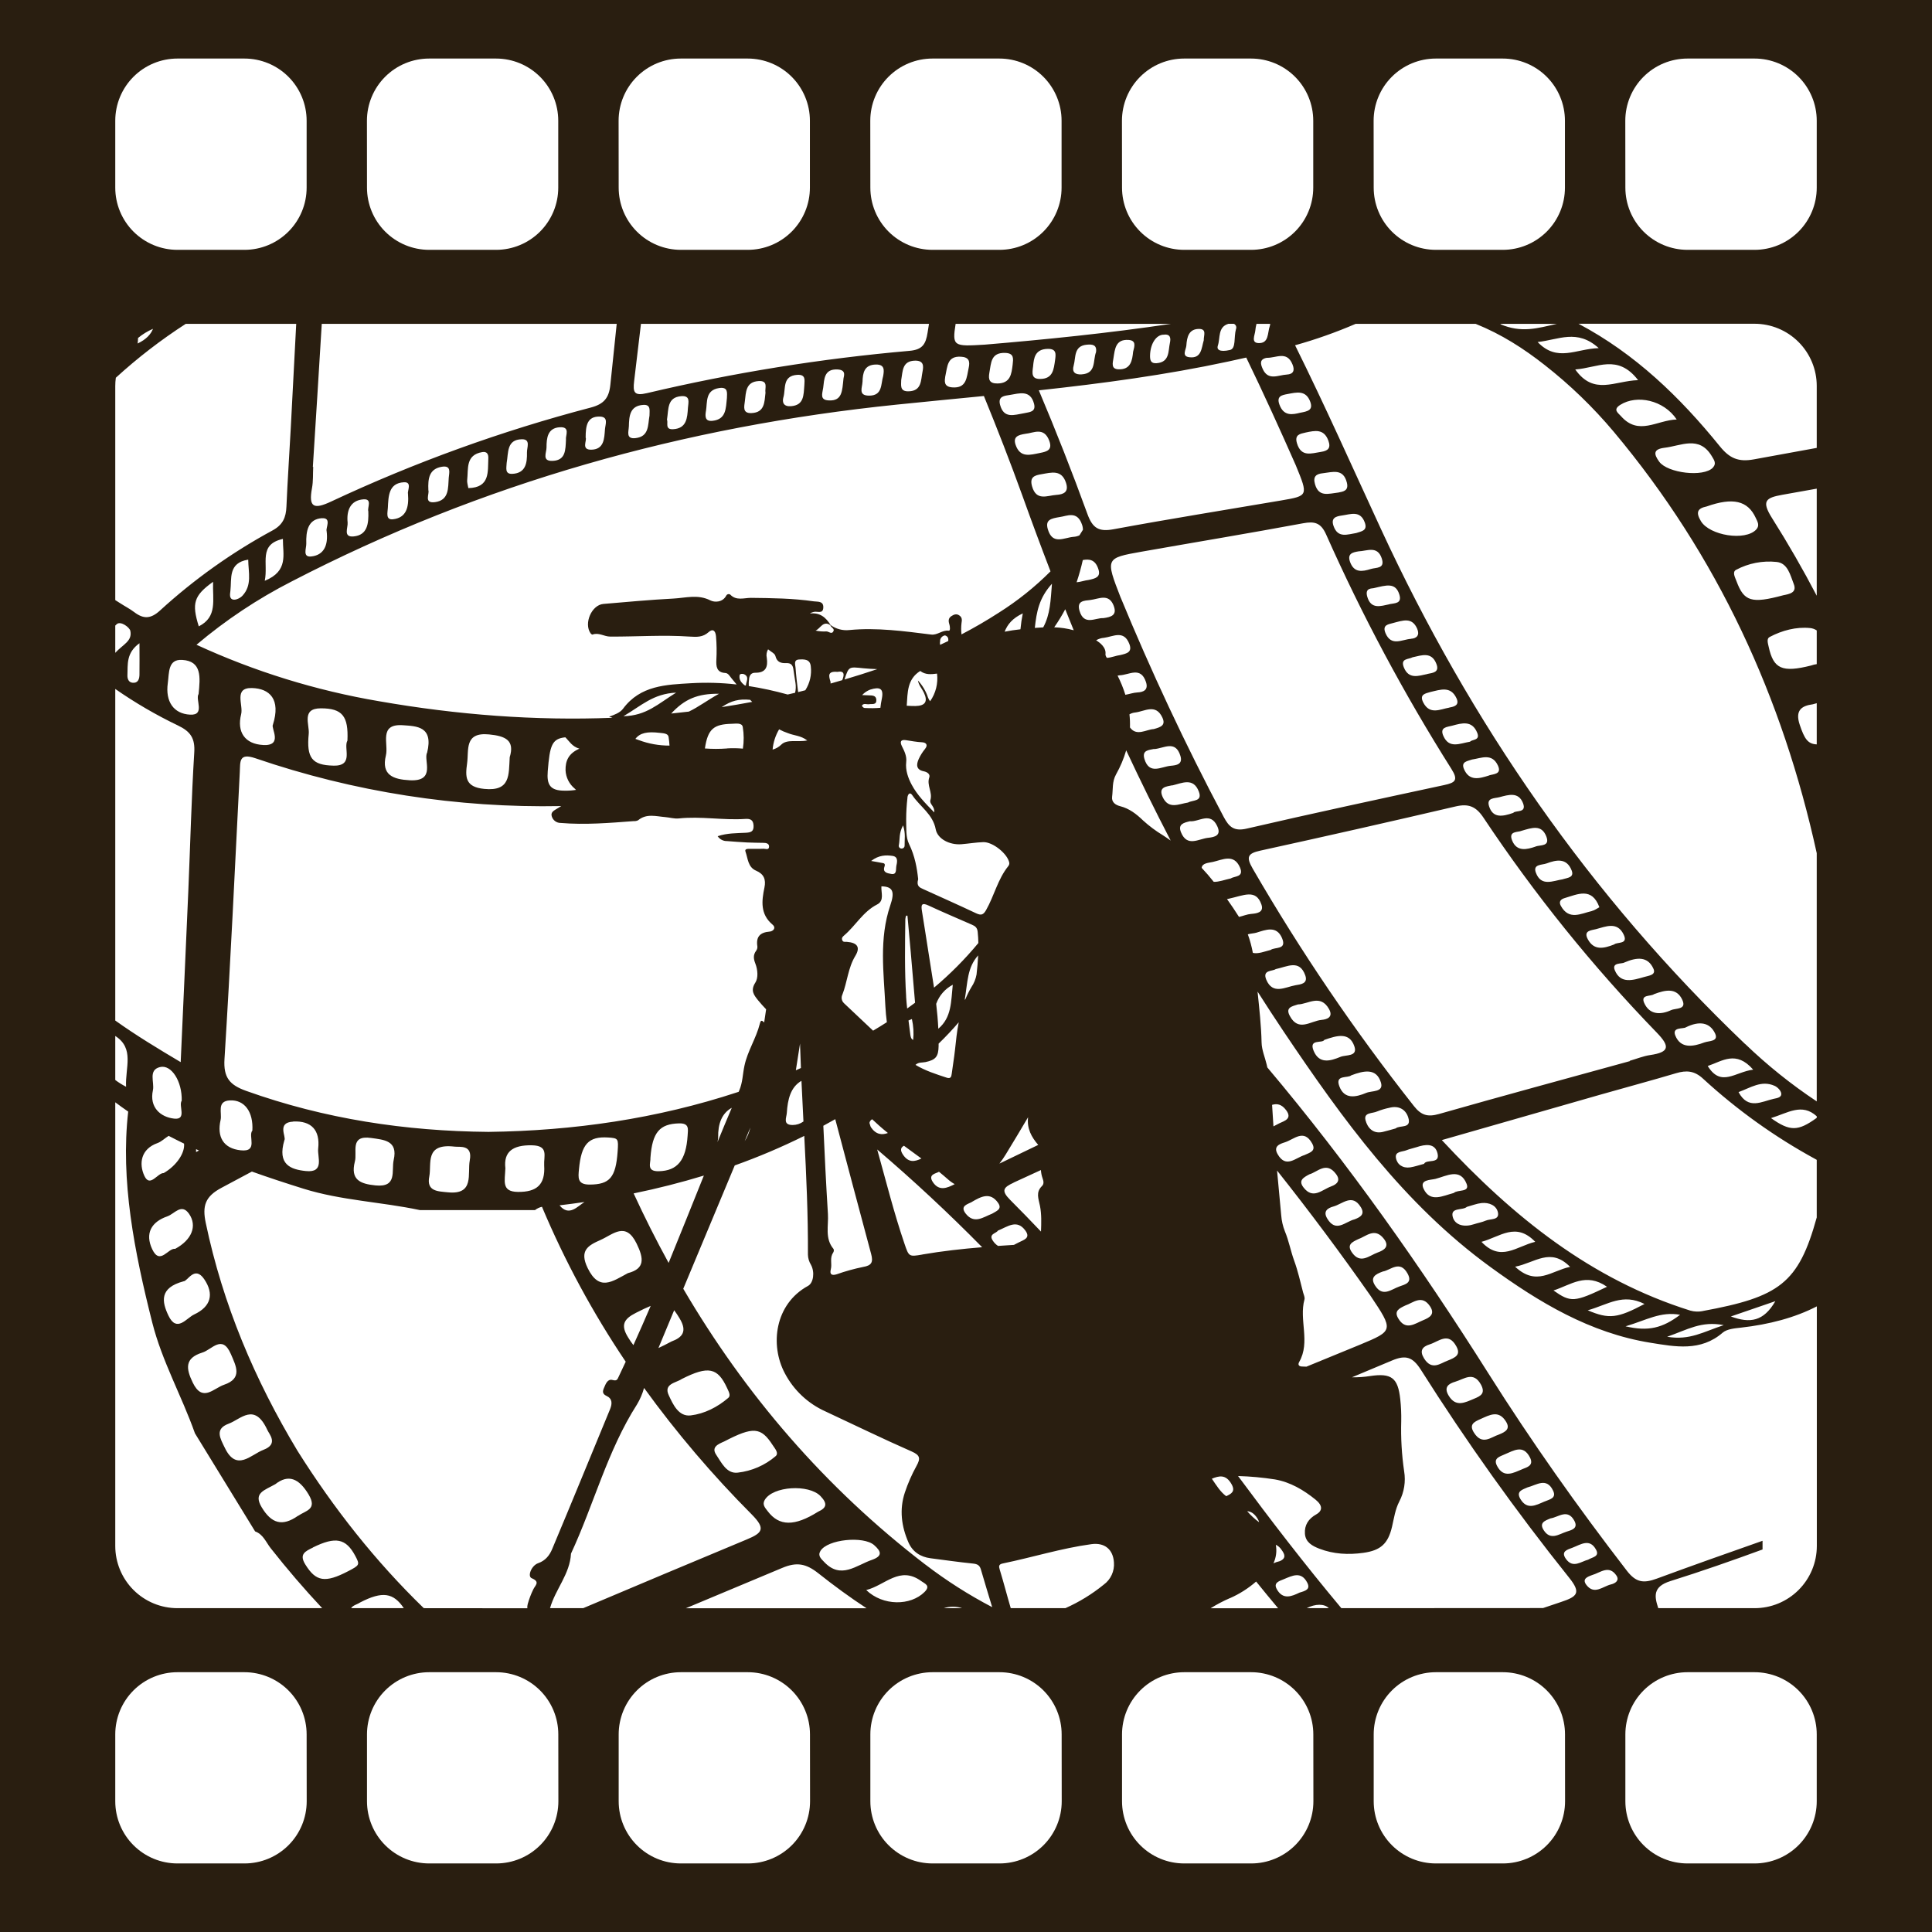 <svg width="1056" height="1056" viewBox="0 0 1056 1056" fill="none" xmlns="http://www.w3.org/2000/svg">
<path d="M0 0V1056H1056V0H0ZM888.36 66C888.36 56.983 891.942 48.335 898.318 41.958C904.695 35.582 913.343 32 922.36 32H959C968.017 32 976.665 35.582 983.042 41.958C989.418 48.335 993 56.983 993 66V102.56C993 111.577 989.418 120.225 983.042 126.602C976.665 132.978 968.017 136.56 959 136.56H922.4C913.383 136.56 904.735 132.978 898.358 126.602C891.982 120.225 888.4 111.577 888.4 102.56L888.36 66ZM930.68 716.62C928.427 717.062 926.101 716.969 923.89 716.35C869.68 699.35 827.27 665.35 788.08 623.15C818.23 614.51 846.44 606.4 874.67 598.34C888.48 594.4 902.35 590.69 916.11 586.6C921.73 584.93 926.11 585.18 930.87 589.6C949.46 606.687 970.07 621.436 992.24 633.52L993 633.96V665.43C983 701.53 972.61 708.87 930.68 716.59V716.62ZM970.38 711.2C963.95 722.3 956.54 723.42 946.05 719.56L970.38 711.2ZM733.16 879C713.16 855.11 694.38 830.65 676.7 806.77C683.455 806.971 690.192 807.592 696.87 808.63C705.28 810.1 712.47 814.37 719 819.63C723 822.86 723 825.74 719.43 827.74C715.22 830.09 712.92 833.58 713.25 838.3C713.58 843.02 717.31 845 721.1 846.48C728.89 849.48 737 849.9 745.21 848.75C754.65 847.44 758.69 843.75 760.85 834.53C761.95 829.83 762.59 825 764.85 820.66C767.498 815.596 768.422 809.806 767.48 804.17C766.156 795.1 765.624 785.932 765.89 776.77C765.97 772.763 765.792 768.755 765.36 764.77C764.1 753.13 760.61 750.37 748.88 752.12C745.611 752.644 742.3 752.868 738.99 752.79C746.29 749.77 753.57 746.72 760.83 743.64C768.42 740.42 772.16 741.73 776.59 748.64C801.474 787.975 828.515 825.903 857.59 862.25C864.37 870.67 862.15 872.65 853.21 875.63C849.93 876.717 846.657 877.82 843.39 878.94L733.16 879ZM993 611C982.8 618.38 978.41 618.53 968 611.13C977.3 608.28 984.89 602.77 993 610.13V611ZM969.61 600.56C962.91 602.04 955.55 606.82 950.26 596.92C956.82 594.57 962.72 590.29 969.93 593.48C971.48 594.16 973.27 595.91 973.56 597.48C974 599.87 971.34 600.19 969.61 600.57V600.56ZM933.42 582.66C941.42 579.99 948.89 573.91 958.26 584.66C948.46 585.84 940.71 594.49 933.42 582.67V582.66ZM931.62 569.76C925.55 572.06 918.68 573.39 915.7 566.02C913.76 561.19 920.16 562.5 921.46 561.52C928.76 557.89 934.57 558.74 937.46 564.91C939.51 569.37 934.05 568.85 931.62 569.77V569.76ZM913.43 552.11C907.5 554.84 901.5 554.67 898.65 548.11C896.65 543.42 902.36 544.73 904 543.42C910.25 541.04 916.41 539.67 919.55 546.55C922 552 916 550.94 913.43 552.12V552.11ZM890.85 580C856.08 589.58 821.25 599 786.57 608.88C780.39 610.64 776.84 609.65 772.82 604.55C740.381 563.45 710.932 520.075 684.7 474.76C681.04 468.42 681.91 466.47 688.89 464.94C724.503 457.14 760.057 449.093 795.55 440.8C802.55 439.15 806.66 440.66 810.8 446.86C838.74 488.831 870.448 528.167 905.53 564.38C912.82 571.89 912.62 575.1 901.99 576.67C898.19 577.23 894.53 578.74 890.8 579.81L890.85 580ZM677.22 501.17C675.113 497.837 672.927 494.583 670.66 491.41C671.03 491.34 671.34 491.3 671.49 491.26C679.81 489.47 686.49 485.68 689.49 494.43C691.03 498.93 686.54 499.3 683.75 499.54C681.7 499.71 679.43 500.65 677.22 501.17ZM697.88 868.62C695.88 865.07 699.2 864.2 701.69 863.17C706.36 861.24 711.19 858.66 714.51 865.03C716.44 868.74 713.51 869.55 710.28 870.5C706.13 872.5 701.22 874.67 697.88 868.62ZM699.46 853.32C698.285 853.578 697.141 853.964 696.05 854.47C697.528 851.315 697.979 847.775 697.34 844.35C698.557 844.92 699.594 845.813 700.34 846.93C702.08 849.24 703.37 851.68 699.46 853.32ZM545.52 681C544.395 680.277 543.437 679.322 542.71 678.2C540.09 674.39 544.59 674.2 545.41 672.66C550.88 670.4 555.82 666.3 560.41 672.55C563.56 676.81 559.41 677.72 556.92 679.04C556.02 679.51 555.11 679.99 554.2 680.43C551.313 680.623 548.42 680.813 545.52 681ZM476 616C475.93 615.89 475.88 615.79 475.82 615.69C475.62 615.05 475.43 614.4 475.23 613.76C475.307 613.335 475.48 612.934 475.737 612.587C475.993 612.24 476.326 611.957 476.71 611.76C477.903 612.873 479.103 613.973 480.31 615.06C481.93 616.51 483.59 617.9 485.31 619.28C482 620.5 478.77 620.17 476 616.08V616ZM455.43 684.57C455.614 684.293 455.726 683.973 455.756 683.642C455.786 683.31 455.732 682.976 455.6 682.67C450.72 676.92 452.94 669.9 452.53 663.53C451.53 647.48 450.74 631.4 450.02 615.33C452.2 614.15 454.37 612.947 456.53 611.72C463.04 636.26 469.53 660.81 476.13 685.32C477.36 689.88 476.49 691.7 471.74 692.5C466.85 693.499 462.035 694.835 457.33 696.5C454.55 697.37 453.4 696.5 454.11 693.8C454.9 690.82 453.35 687.5 455.43 684.65V684.57ZM371.43 720.57C375.95 727.96 372.7 731.13 367.02 733.23C364.25 734.71 361.91 735.9 359.89 736.81C362.75 729.923 365.617 723.037 368.49 716.15C369.561 717.587 370.556 719.079 371.47 720.62L371.43 720.57ZM515.84 879C519.115 877.955 522.635 877.955 525.91 879H515.84ZM505.31 870.18C497.71 877.73 482.68 877.92 473.47 869.1C483.94 866.42 491.79 855.65 503.59 864.24C505.52 865.63 508.84 866.67 505.31 870.18ZM476.74 852.54C468.08 855.44 459.64 863.54 450.41 853.68C448.83 851.99 446.85 850.4 448.41 847.76C452.23 841.35 471.95 839.42 477.76 844.51C481.86 848.09 482.3 850.52 476.74 852.54ZM447.16 826.28C434.27 834.37 425.88 834.28 419.62 826.01C418.22 824.16 416.5 822.44 417.96 819.9C422.37 812.23 442.18 811.14 448.47 817.74C452.29 821.75 452 824.09 447.16 826.28ZM423.94 795.92C418.099 800.922 410.892 804.057 403.25 804.92C397.14 805.65 394.37 799.45 391.48 795.18C388.59 790.91 392.62 789.3 395.84 787.88C411.68 779.63 415.93 779.96 422.33 789.88C423.58 791.79 425.85 794.27 423.94 795.92ZM398.08 764.05C392.16 769.11 385.08 772.74 377.54 773.64C370.87 774.44 367.8 767.5 365.54 762.64C362.54 756.29 369.62 755.85 372.61 753.75C387.2 746.38 392.27 747.49 397.45 758.75C398.24 760.52 399.59 762.77 398.08 764.05ZM343.31 731C339.13 724.27 340.91 720.95 347.58 717.58C350.8 715.95 353.43 714.68 355.65 713.79C352.577 720.97 349.43 728.117 346.21 735.23C345.159 733.88 344.19 732.467 343.31 731ZM134.56 596.26C125.56 593.05 122.06 589.02 122.7 578.86C125.98 526.58 128.41 474.25 131.07 421.93C131.36 416.34 130.49 411.34 139.6 414.45C193.369 432.86 249.948 441.707 306.77 440.59C305.95 441.08 305.14 441.59 304.33 442.08C302.87 443 300.81 443.93 301.61 446.26C301.924 447.298 302.567 448.205 303.442 448.845C304.317 449.485 305.376 449.824 306.46 449.81C319.81 450.93 333.09 449.81 346.37 448.81C347.204 448.874 348.04 448.712 348.79 448.34C353.38 444.52 358.57 446.21 363.61 446.61C366.09 446.82 368.61 447.61 371.04 447.34C383.18 446.06 395.26 448.43 407.38 447.61C410.09 447.43 411.75 448.09 411.89 451.34C412.03 454.59 410.3 455.02 407.61 455.17C402.61 455.43 397.49 455.31 392.27 457.05C392.822 457.891 393.579 458.577 394.469 459.044C395.36 459.511 396.355 459.744 397.36 459.72C401.02 459.99 404.67 460.3 408.36 460.48C411.36 460.63 414.36 460.62 417.36 460.69C418.77 460.69 420.36 461.06 420.36 462.64C420.36 464.88 418.45 463.86 417.36 463.91C414.87 464.03 412.36 463.91 409.87 463.96C408.8 463.96 406.87 463.87 407.47 465.5C408.82 469.25 408.76 473.98 413.26 475.9C417.52 477.72 418.75 480.69 417.83 485.12C416.3 492.45 415.47 499.65 422.22 505.35C424.44 507.23 422.54 509.04 420.68 509.19C415.4 509.62 413.13 512.03 413.97 517.34C414.033 518.169 413.796 518.993 413.3 519.66C411.59 521.95 411.85 524.09 412.86 526.66C414.19 530.04 414.52 534.53 412.86 537.07C410.04 541.44 412.09 543.9 414.37 546.76C415.74 548.47 417.25 550.07 418.75 551.67C418.39 554.08 418.04 556.48 417.68 558.88C416.02 557.11 415.68 558.12 415.29 559.63C413.29 567.53 408.62 574.46 406.92 582.45C405.92 587.01 405.98 591.64 404.01 596.16C403.93 596.36 403.84 596.56 403.75 596.76L403.22 596.94C359 611.5 313.49 618.08 267 618.67C221.68 618.28 177.44 611.61 134.56 596.26ZM256.77 634.26C255.4 641.48 259.48 653.19 244.82 651.7C239.2 651.14 233 651.21 234.65 643C236 636 232 624.81 248.48 626.73C251.07 627.1 258.45 625.37 256.77 634.22V634.26ZM202.88 622C209.88 623 217.6 623.38 215.19 634C213.84 640 217.38 649.15 205.19 647.92C196.87 647.08 191.46 644.86 193.95 634.92C195.44 629.76 190.93 620.29 202.88 622ZM160.27 613C170.13 612.53 175.06 617.66 173.91 627.82C173.39 632.38 177.59 641.17 167.12 640.07C158.91 639.21 151.45 636.57 155.45 623.19C156.59 621.41 151.1 613.51 160.27 613.06V613ZM162.88 828.51C154.22 834.61 148.3 832.64 143.02 823.83C138.32 815.97 144.45 814.66 150.48 811.23C157.59 805.65 163.41 807.98 168.74 816.96C173.55 825.15 167.09 825.61 162.88 828.57V828.51ZM171.06 845.8C183.39 839.74 189.06 840.8 194.19 850.42C196.74 855.25 196.64 855.48 190.36 858.76C177.61 865.41 172.66 864.45 166.9 855.14C163.33 849.43 166.92 847.9 171.06 845.86V845.8ZM144 792.45C137.14 795.05 129.29 804.65 122.89 791.37C120.44 786.29 117.13 781.04 125 778.16C131.62 775.73 139.08 766.4 146.06 781.46C147.08 783.86 152.41 789.26 144 792.45ZM122.42 756.9C116.62 758.9 110.65 766.69 105.34 755.67C101.7 748.14 100.77 742.37 110.53 739.31C115.73 737.83 121.44 729.04 126.2 740.13C129 746.66 132.73 753.41 122.42 756.9ZM106.08 718.49C101.92 720.43 96.61 728.61 92.08 719.11C88.52 711.66 86.88 703.92 100.37 700.33C102.54 700.33 106.37 691.54 111.58 699.12C117.13 707.27 115.34 714.16 106.08 718.49ZM87.45 583.24C93.71 581.7 99.61 591.12 99.32 601.63C97.42 604.33 102.37 612.22 95.16 611.42C87.78 610.59 81.54 605.32 83.58 595.92C84.53 591.54 80.85 584.86 87.45 583.24ZM108.65 342.36C104.73 329.78 105.89 325.58 116.46 318.01C116.12 328 119 337.12 108.65 342.36ZM159.43 317.8C263.43 263.96 374.13 233.03 490.31 221.14C506.13 219.52 521.96 218.01 537.78 216.45C545.14 234.45 552.17 252.52 558.78 270.81C563.76 284.71 568.897 298.537 574.19 312.29C565.641 320.863 556.155 328.448 545.91 334.9C539.29 339.173 532.5 343.123 525.54 346.75C525.3 344.72 525.3 342.67 525.54 340.64C525.87 338.81 525.92 337.38 524.22 336.3C522.69 335.3 521.29 335.94 520.02 336.76C518.36 337.82 518.3 339.37 518.88 341.14C519.3 342.38 519.46 344.84 518.65 344.73C515.07 344.22 512.44 347.26 509.01 346.84C494.15 344.99 479.24 342.93 464.27 344.37C460.627 344.783 456.961 343.812 454 341.65C451.46 337.51 448.16 334.65 442.66 335.35C443.266 334.941 443.945 334.652 444.66 334.5C446.57 333.88 449.92 335.92 450.01 331.96C450.08 328.45 447.01 328.96 444.85 328.69C433.44 327.02 421.95 326.92 410.45 326.78C406.69 326.78 402.45 328.49 399.15 325C398.976 324.879 398.778 324.797 398.57 324.758C398.361 324.719 398.147 324.725 397.941 324.775C397.735 324.825 397.542 324.918 397.375 325.048C397.207 325.179 397.069 325.343 396.97 325.53C394.97 329.36 390.54 329.32 388.26 328.16C381.49 324.72 374.81 326.8 368.17 327.16C355.36 327.83 342.59 329.01 329.81 330.1C323.37 330.65 319.03 340.69 322.76 346.1C323.01 346.46 323.61 346.95 323.85 346.86C327.25 345.55 330.2 347.94 333.54 347.95C348.03 348.02 362.54 346.95 377.02 347.95C380.72 348.19 384.15 348.38 387.29 345.53C389.49 343.53 391.04 344.53 391.35 347.72C391.729 352.043 391.796 356.387 391.55 360.72C391.39 364.16 391.63 367.57 396.42 367.84C398.07 367.94 398.79 369.51 399.75 370.65C400.71 371.79 401.67 372.96 402.62 374.12C394.371 373.182 386.058 372.951 377.77 373.43C364.2 374.24 350.02 374.55 340.5 387.43C338.93 389.54 335.82 390.73 332.92 391.72C333.56 391.9 334.19 392.11 334.81 392.33C292.65 394 250.08 390.78 207.19 383.28C172.714 377.427 139.161 367.051 107.4 352.42C123.357 338.921 140.815 327.305 159.43 317.8ZM125.93 323C126.71 316.18 124.59 307.67 135.67 305.89C135.76 312.89 137.89 319.82 132.53 325.6C131.38 326.84 129.14 327.97 127.6 327.75C125.16 327.36 125.73 324.73 125.93 323ZM154.63 294.59C154.54 303.06 157.87 312.07 144.71 317.45C146.74 307.75 141.08 297.62 154.63 294.56V294.59ZM176.12 283.25C181.32 282.98 178 288.61 178.51 290.16C179.57 298.24 176.87 303.45 170.11 304.16C165.22 304.68 167.49 299.69 167.41 297.09C167.21 290.56 168.19 283.63 176.12 283.22V283.25ZM190 285.59C189.35 279.09 191.46 273.47 198.63 272.93C203.72 272.54 200.63 277.53 201.32 279.51C201.55 286.2 200.84 292.46 193.32 293.2C187.36 293.78 190.29 288.4 190 285.59ZM223 269.84C223.62 277.41 222 283.08 214.7 283.84C210.7 284.22 211.86 280.15 211.99 277.6C212.32 271.3 212.34 264.1 220.69 263.6C225.45 263.27 222.57 268.33 223 269.84ZM234.14 267.9C233.86 261.59 234.52 256.3 241.47 255.13C246.88 254.21 245.47 258.48 245.28 261.08C244.87 266.63 245.57 273.42 237.77 274.46C231.44 275.29 234.89 269.9 234.13 267.9H234.14ZM255.36 262.33C256.03 256.16 254.43 248.66 263.61 247.1C266.23 246.65 267.01 248.36 266.91 250.45C266.57 257.9 267.91 266.51 255.99 266.79C255.74 265.25 255.2 263.75 255.35 262.33H255.36ZM280 259C275.74 259.19 276.87 255.59 276.94 253C277.94 247.52 276.82 240.24 285.23 240.09C290.23 240 287.96 244.64 288.03 247.29C288.15 253 287.4 258.65 280 259ZM309.36 240.12C309.08 245.98 309.21 251.53 302.2 251.9C295.97 252.23 298.73 247.45 298.72 244.61C298.72 239.45 299.27 233.96 305.9 233.53C311.85 233.14 309.08 238 309.34 240.11L309.36 240.12ZM320.11 239.12C320.11 232.7 320.91 227.54 327.78 227.69C332.78 227.79 330.86 231.89 330.66 234.69C330.29 239.74 330.18 245.54 323.38 245.79C317.37 246 321 240.74 320.09 239.11L320.11 239.12ZM343.73 233.12C343.86 227.58 344.15 221.75 351.66 221.3C355.92 221.05 354.97 224.52 355 227.18C354.07 232.24 354.92 238.62 347.37 239.47C341.93 240.09 343.65 235.82 343.71 233.13L343.73 233.12ZM364.56 229.41C365.49 223.56 364.56 217.21 372.32 216.54C377.59 216.09 376.2 220.1 376.02 222.91C375.66 228.39 375.37 234.21 367.87 234.6C363.23 234.85 365.37 230.89 364.54 229.42L364.56 229.41ZM385.87 224.66C386.68 219.66 385.44 213.25 393.06 212.1C398.21 211.32 397.34 214.95 397.32 217.51C396.72 223.31 396.92 229.21 389.47 230.01C385.12 230.49 385.43 227.28 385.85 224.67L385.87 224.66ZM418.41 214.6C417.83 219.86 417.98 225.45 410.81 225.78C405.63 226.02 406.81 222.15 407.13 219.28C407.74 214.39 407.55 208.67 414.71 208.28C420.17 208 417.93 212.22 418.39 214.61L418.41 214.6ZM428.22 217.08C429.53 212.38 427.59 205.49 435.65 204.89C440.77 204.51 439.65 208.15 439.65 210.45C439.21 216.08 439.48 221.45 432.36 222.02C428.52 222.32 427.34 220.19 428.2 217.09L428.22 217.08ZM449.92 212.14C450.54 207.24 450.38 201.57 457.79 201.94C462.94 202.2 461.08 205.88 461.04 206.86C460.33 213.7 460.37 219.24 453.04 218.86C447.86 218.69 449.54 215 449.9 212.15L449.92 212.14ZM471.44 208.73C471.57 203.83 472.33 199.34 478.79 199.25C483.59 199.19 483.29 202.25 482.73 205.52C481.39 209.99 482.46 216.29 475.01 216.25C468.88 216.23 471.34 211.81 471.42 208.74L471.44 208.73ZM492.61 207.58C493.48 202.84 493.03 197.2 500.29 197.12C505.03 197.12 504.83 200.17 504.21 203.3C503.29 207.93 503.82 213.73 496.59 213.89C491.67 214 492.58 210.53 492.59 207.59L492.61 207.58ZM516.69 205.66C517.89 200.23 517.69 194.56 525.18 194.97C529.58 195.2 530.28 197.41 529.47 201.04C528.32 206.2 528.47 212.4 520.41 211.73C515.64 211.34 516.35 208.11 516.67 205.67L516.69 205.66ZM564.69 199.99C565.12 195.82 565.61 190.81 572.69 190.69C577.63 190.6 577.11 193.69 576.69 196.83C575.96 201.78 575.61 207.05 568.58 207.13C563.7 207.2 564.11 204.11 564.71 200L564.69 199.99ZM612.5 326.54C604.19 305.13 604.18 305.05 623.97 301.54C653.38 296.35 682.85 291.48 712.21 286.02C718.57 284.84 721.96 285.73 724.81 292.08C744.522 336.409 767.415 379.255 793.31 420.28C797.24 426.46 795.38 427.8 789.41 429.09C753.41 436.84 717.33 444.58 681.41 452.91C674.41 454.53 671.74 451.91 668.89 446.58C647.76 406.83 628.8 366 612.52 326.55L612.5 326.54ZM660.31 457.93C655.08 458.52 648.84 463.16 645.5 454.88C643.72 450.48 646.99 449.69 650.39 448.88C655.29 449.37 661.58 443.47 665.33 451.58C667.71 456.66 664 457.53 660.33 457.94L660.31 457.93ZM605.04 359.58C604.562 359.06 604.273 358.394 604.22 357.69C604.8 353.76 600.85 351.1 599.42 350.15L599.13 349.97C600.452 349.187 601.938 348.721 603.47 348.61C608.39 347.98 614.26 344.16 617.27 351.94C619.03 356.48 615.93 357.19 612.39 358.03C610.09 358.3 607.5 359.43 605.06 359.59L605.04 359.58ZM608.77 331.23C610.64 336.23 607.42 337.29 602.98 337.87C598.74 337.6 592.5 342.19 590.05 333.87C588.41 328.31 592.54 328.35 595.95 327.95C600.63 327.38 606.12 324.08 608.79 331.24L608.77 331.23ZM595 317C593 317.2 590.66 318.1 588.46 318.26C589.797 314.271 590.929 310.215 591.85 306.11C595.36 305.49 598.63 305.76 600.35 311.06C601.82 315.46 598.73 316.21 595 317ZM393 379.2C386.7 382.68 381.81 386.44 376.51 388.95C373.3 389.33 370.08 389.68 366.87 390.01C374.11 382.17 381.23 379.05 393 379.2ZM340.77 391.47C350.77 385.59 357.01 379.18 369.57 378.58C359.61 384.74 353.38 391.15 340.81 391.47H340.77ZM404.21 369.15C404.38 368.15 406.01 368.15 406.78 368.55C409.78 370.04 407.78 372.55 407.68 374.71L407.12 374.63C405.24 373.23 403.84 371.56 404.25 369.15H404.21ZM409.41 371.15C409.69 368.98 410.63 367.69 412.83 367.71C418.6 367.78 419.83 364.51 419.11 359.57C418.743 357.983 418.997 356.316 419.82 354.91C421.38 356.24 423.52 357.17 423.82 358.55C424.67 362.03 426.97 362.55 429.77 362.45C432.33 362.33 433.36 363.55 433.66 365.87C433.99 368.35 434.44 370.8 434.79 373.27C435.067 375.063 435.002 376.891 434.6 378.66L430.52 379.61C423.535 377.661 416.443 376.119 409.28 374.99C409.185 373.691 409.242 372.386 409.45 371.1L409.41 371.15ZM445.68 344.71C448.44 343.64 449.85 338.97 453.85 341.71C454.15 342.97 456.22 343.54 455.58 344.94C454.58 347.02 452.98 345.06 451.65 345.13C449.661 345.246 447.666 345.088 445.72 344.66L445.68 344.71ZM453.81 372.23C453.08 369.61 452.15 366.75 457.67 367.23C461.67 366.46 461.58 368.8 460.34 371.77C458.22 372.39 456.1 373.02 453.99 373.61C454.004 373.129 453.957 372.649 453.85 372.18L453.81 372.23ZM513.81 350.29C513.853 349.556 514.145 348.859 514.638 348.314C515.13 347.768 515.794 347.407 516.52 347.29C518.27 347.84 518.44 349.08 518.31 350.37C516.83 351.083 515.34 351.78 513.84 352.46C513.695 351.725 513.712 350.968 513.89 350.24L513.81 350.29ZM557.69 343.97C554.8 344.29 551.94 344.7 549.12 345.27C550.68 341.27 553.46 337.89 559.04 335.27C558.462 338.129 558.039 341.016 557.77 343.92L557.69 343.97ZM397.39 409.1C393.362 409.405 389.318 409.405 385.29 409.1C386.88 398.26 390.29 395.85 399.99 395.61C402.29 395.56 405.59 394.92 405.99 397.41C406.635 401.309 406.655 405.285 406.05 409.19C403.198 408.928 400.329 408.881 397.47 409.05L397.39 409.1ZM425.81 398.62C427.385 399.468 429.031 400.178 430.73 400.74C433.96 402.09 437.73 401.99 441.25 404.74C435.98 405.74 430.25 403.88 427.08 406.96C425.75 408.281 424.099 409.232 422.29 409.72C422.637 405.78 423.867 401.969 425.89 398.57L425.81 398.62ZM473.2 387C472.747 387.071 472.283 386.972 471.898 386.723C471.513 386.474 471.232 386.092 471.11 385.65C472.11 384.17 473.7 385.12 475 384.91C476.67 384.64 479.11 385.46 479 382.55C478.88 380.02 476.68 380.13 474.86 380.06L471.23 379.92C472.452 378.583 473.974 377.555 475.67 376.92C480.87 375.31 483.16 376.21 481.98 381.99C481.634 383.605 481.377 385.237 481.21 386.88C478.546 387.101 475.87 387.141 473.2 387ZM507.26 381.32C506.111 377.831 504.221 374.631 501.72 371.94C502.14 374.49 503.93 376.37 504.99 378.61C507.24 383.38 505.83 385.78 500.4 385.9C498.82 385.9 497.21 385.85 495.6 385.74C496.11 378.45 495.82 371.21 502.99 366.74C505.79 368.91 508.94 368.59 512.17 368.18C512.822 373.506 511.479 378.885 508.4 383.28C507.901 382.696 507.514 382.025 507.26 381.3V381.32ZM461.58 371.43C463.95 364.17 463.95 364.43 471.92 365.26C474.44 365.51 476.97 365.65 479.51 365.74C473.543 367.747 467.567 369.637 461.58 371.41V371.43ZM440.18 377.28L436.24 378.28C435.65 373.4 435.1 369.15 434.83 364.9C434.73 363.39 433.61 360.64 436.77 360.47C439.6 360.33 442.77 360.23 443.16 364.21C443.719 368.774 442.665 373.391 440.18 377.26V377.28ZM410 382.51C410.37 382.89 410.75 383.27 411.14 383.64C405.58 384.693 400.013 385.647 394.44 386.5C399.79 382.93 403.93 381.93 410 382.51ZM360.55 400.56C362.5 400.79 365.12 400.81 365.43 402.77C365.68 404.347 365.85 405.936 365.94 407.53C360.215 407.552 354.533 406.536 349.17 404.53C348.55 404.29 347.92 404.08 347.29 403.86C349.84 400.51 353.92 399.78 360.51 400.56H360.55ZM309 403C311.19 405.14 312.69 408.09 316.69 409.21C310.62 411.87 309.02 415.99 309.12 421.03C309.21 422.953 309.702 424.836 310.563 426.559C311.424 428.281 312.636 429.804 314.12 431.03C314.4 431.28 314.63 431.51 314.85 431.74C312.783 432.067 310.692 432.211 308.6 432.17C300.68 432.17 298.78 428.96 299.39 421.52C300.52 407.34 301.66 403.76 309 403ZM437.29 570.39L437.35 572.46C437.47 576.22 437.61 579.987 437.77 583.76L435 585C435.73 580.13 436.51 575.26 437.29 570.39ZM461.29 548.31C460.674 547.732 460.257 546.973 460.099 546.143C459.941 545.313 460.05 544.454 460.41 543.69C463.13 536.75 463.48 529.09 467.5 522.49C470.39 517.73 468.62 515.24 462.88 514.8C461.88 514.72 460.83 515.11 460.36 513.88C459.89 512.65 460.6 511.98 461.36 511.32C467.65 505.98 471.68 498.32 479.41 494.38C483.53 492.29 481.51 487.9 481.76 484.46C488.13 484.56 489.14 487.46 486.62 494.85C480.39 513.19 483.07 531.66 483.94 550.14C484.07 553.01 484.38 555.86 484.74 558.72C482.26 560.3 479.753 561.843 477.22 563.35C471.907 558.343 466.593 553.33 461.28 548.31H461.29ZM505 421.6C506.86 421.97 508.54 423.23 507.93 424.93C506.41 429.23 509.84 433.07 508.54 437.3C507.86 439.52 511.04 440.7 510.64 444.04C505.73 439.04 501.24 434.41 498.32 428.92C496.39 425.31 494.81 421 495.32 416.5C495.69 413.35 494.38 410.65 493.03 407.99C491.68 405.33 492.37 404.12 495.24 404.57C498.11 405.02 501.05 405.57 504.03 405.72C505.96 405.83 507.52 406.99 505.58 409.39C504.216 411.051 503.07 412.879 502.17 414.83C500.79 417.9 500.65 420.76 505 421.6ZM512.87 562.31C512.65 557.75 512.24 553.21 511.71 548.69C513.312 544.196 516.546 540.469 520.77 538.25C519.78 547.5 520.22 556.1 512.84 562.31H512.87ZM499.16 568.38C498.03 568.08 497.71 566.61 497.57 565.51C497.26 562.93 496.93 560.35 496.57 557.77C497.176 557.481 497.797 557.223 498.43 557C499.273 560.731 499.509 564.574 499.13 568.38H499.16ZM505.79 580.53C511.5 579.33 512.92 577.53 513.03 571.75V570.44C516.903 566.693 520.57 562.803 524.03 558.77C523.03 563.77 522.51 568.86 521.97 573.97C521.51 578.27 520.75 582.53 520.21 586.82C519.99 588.53 519.65 589.77 517.45 589.04C511.66 587.12 505.83 585.31 500.39 582.04C502.07 580.46 504 580.9 505.76 580.53H505.79ZM527.29 546.53C528.94 536.75 528.63 528.85 534.65 522.2C534.48 525.69 534.15 529.2 533.76 532.66C533.313 535.122 532.359 537.465 530.96 539.54C529.709 541.643 528.616 543.835 527.69 546.1C527.52 546.26 527.4 546.41 527.26 546.55L527.29 546.53ZM510.53 539.84C509.53 533.27 508.46 526.72 507.42 520.15C506.25 512.75 505.13 505.35 503.92 497.95C503.4 494.77 503.58 493.07 507.54 494.95C515.38 498.62 523.36 501.95 531.29 505.45C533.04 506.21 534.13 507.01 534.38 509.33C534.6 511.33 534.71 513.41 534.76 515.44C527.426 524.294 519.306 532.467 510.5 539.86L510.53 539.84ZM551.08 473.45C545.34 480.58 543.42 489.64 538.97 497.45C537.48 500.06 536.27 500.45 533.56 499.2C523.95 494.65 514.22 490.35 504.56 485.95C502.7 485.11 500.76 484.34 501.86 480.56C501.23 474.56 500.09 467.88 496.86 461.29C494.95 457.43 495.45 452.29 495.3 447.66C495.317 443.837 495.544 440.018 495.98 436.22C495.973 435.423 496.23 434.646 496.71 434.01C497.53 433.25 498.3 434.1 498.71 434.74C502.91 440.94 509.92 445.06 511.45 453.3C512.45 458.53 519.02 461.94 525.45 461.44C529.45 461.12 533.39 460.44 537.37 460.3C542.59 460.06 550.88 466.76 551.68 471.69C551.71 472.343 551.484 472.981 551.05 473.47L551.08 473.45ZM493.62 451.16C495.1 455.71 494.36 458.98 494.45 462.16C494.461 462.369 494.429 462.577 494.358 462.773C494.286 462.969 494.175 463.149 494.032 463.301C493.889 463.453 493.717 463.575 493.526 463.659C493.335 463.743 493.129 463.788 492.92 463.79C492.666 463.821 492.408 463.786 492.171 463.688C491.934 463.591 491.726 463.435 491.566 463.234C491.407 463.034 491.301 462.796 491.26 462.543C491.219 462.29 491.243 462.031 491.33 461.79C491.91 458.76 491.27 455.36 493.59 451.18L493.62 451.16ZM495.29 544.71C494.4 530.6 494.66 516.47 494.84 502.35C494.913 501.721 495.051 501.101 495.25 500.5H496C496.6 507.18 497.22 513.87 497.81 520.56C498.597 529.727 499.38 538.9 500.16 548.08C498.74 549.147 497.3 550.197 495.84 551.23C495.6 549.07 495.4 546.9 495.26 544.73L495.29 544.71ZM489.9 473.57C489.59 475.15 490.33 478.28 487.05 477.66C485.14 477.31 482.28 476.95 483.45 473.66C484.14 471.66 482.74 471.82 481.69 471.59C480.26 471.28 478.8 471.08 476.15 470.59C480.36 467.34 484.24 467.29 487.91 467.83C491.22 468.37 490.29 471.49 489.87 473.59L489.9 473.57ZM549.72 631C553.88 624.28 557.87 617.45 561.93 610.66C561.21 616.82 563.76 621.5 567.48 625.79C560.413 629.197 553.343 632.6 546.27 636C547.513 634.399 548.665 632.73 549.72 631ZM554.05 646.38L568.95 639.53C569.031 641.055 569.33 642.56 569.84 644C570.37 645.46 570.75 647.07 569.54 648.25C566.04 651.69 567.62 655.06 568.44 659.16C569.33 663.68 569.17 668.42 568.99 673.16C563.45 667.32 557.837 661.55 552.15 655.85C547 650.69 548.5 649 554.05 646.42V646.38ZM565.62 343.2C566.56 334.52 567.87 326.92 574.98 319.07C574.25 328.3 574.04 335.86 570.2 342.91L565.62 343.2ZM590 292.62C588.962 293.1 587.842 293.375 586.7 293.43C581.48 293.88 575.25 298.04 572.7 289.19C571.23 284.06 574.48 283.4 579.32 282.59C583.09 282.11 588.76 278.97 591.39 286.69C591.735 287.611 591.911 288.587 591.91 289.57C591.23 290.6 590.6 291.62 590 292.62ZM577.41 270.5C572.41 270.83 566.48 274.06 564.12 265.87C562.63 260.72 565.48 259.8 569.29 259.19C574.63 258.27 580.29 256.49 582.68 263.96C584.29 268.94 581.39 270.23 577.41 270.5ZM568.52 247.56C563.17 248.62 557.6 250.49 555.1 243.1C553.62 238.72 556.45 237.73 560.51 237.1C564.83 236.73 570.58 233.1 573.51 240.91C575.38 246 572.25 246.82 568.52 247.56ZM546.61 221.23C545.37 216.48 549.15 216.33 552.02 215.86C557.2 215.01 563.13 212.97 565.17 220.61C566.44 225.32 562.54 225.21 559.65 225.88C554.44 226.73 548.67 229.09 546.61 221.23ZM553.5 199.31C552.87 204.43 552.31 209.5 545.24 209.6C540.84 209.66 540.1 207.53 540.77 203.75C541.77 198.47 541.46 192.56 549.54 192.9C554.42 193.1 553.83 196.16 553.5 199.31ZM278.6 413.9C278.03 423.58 279.07 432.61 264.74 431.21C254.08 430.21 254.3 424.54 255.31 417.21C256.32 409.88 253.69 400.09 267.31 401.42C276.39 402.3 281.42 404.7 278.6 413.9ZM223.93 426.48C215.1 426 208.27 423.74 210.93 412.88C212.49 406.62 206.77 395.44 220.27 396.4C227.65 396.93 237.03 396.92 233.46 411.4C231.29 415.29 238.61 427.28 223.93 426.48ZM182.15 418.48C170.63 418.21 167.43 414.33 168.75 401.09C169.25 396.09 164.56 387.15 175.39 387.16C187.13 387.16 190.51 391.43 189.9 404.79C187.54 408.89 193.74 418.77 182.15 418.5V418.48ZM143.81 407.2C133.94 406.69 129.34 400.2 131.81 390.36C133.09 385.31 127.54 375.82 137.7 376.07C147.33 376.31 153.6 382.15 149.16 396.13C148 398 154.91 407.79 143.81 407.22V407.2ZM131.57 628.74C122.07 627.74 118.47 621.36 120.57 612.17C121.45 608.29 118.3 601.84 125.63 601.46C133.63 601.04 138.52 607.66 137.94 617.95C135.41 620.83 141.43 629.82 131.57 628.74ZM108.57 379.29C106.57 382.24 112.37 391.05 103.93 390.62C94.82 390.16 90.34 383.36 91.71 373.44C92.5 367.72 91.71 360.23 99.55 360.69C110.44 361.32 109.44 370.27 108.55 379.29H108.57ZM86.1 624.78C88.18 624.05 90.15 622.08 92.18 620.84C94.96 622.287 97.767 623.7 100.6 625.08C101.15 630.08 96.6 637.08 89.46 641.19C86.17 640.98 82.03 649.32 78.94 642.76C75.79 636 77 628 86.1 624.78ZM91.58 664.78C95.35 663.5 99.2 657.45 103.36 663.49C107.9 670.11 104.81 677.73 95.73 682.61C91.96 681.97 87.45 691.8 83.21 682.83C79.13 674.21 82.66 667.83 91.58 664.8V664.78ZM107.17 629.7C107.17 629.17 107.17 628.65 107.17 628.12L108.76 628.84L107.17 629.7ZM392.17 624.22C392.377 623.377 392.501 622.517 392.54 621.65C392.38 614.24 394.54 608.49 399.98 605.5C397.327 611.747 394.723 617.993 392.17 624.24V624.22ZM355.52 632.82C356.52 618.82 360.64 614.32 371.09 614.02C376.81 613.85 376.09 617.02 375.85 620.62C374.98 634.24 370.27 639.93 360.1 640.17C353.17 640.35 355.7 635.69 355.52 632.84V632.82ZM337.59 629.37C336.59 643.71 333.19 647.43 322.25 647.47C315.46 647.47 316.03 643.64 316.46 639.04C317.74 625.37 321.64 621.04 332.46 621.74C337.94 622.11 338.08 622.32 337.59 629.39V629.37ZM290.66 626C300.1 626.14 297.12 631.89 297.44 637C298.11 647.57 293.34 651.59 283.07 651.48C273.91 651.38 276 645.48 276.23 638.54C275.19 629.56 280.22 625.81 290.66 626ZM319.47 657C315.68 659.37 310.96 665.17 305.84 658.81C310.4 658.27 314.943 657.667 319.47 657ZM328.23 677.74C335.08 674.74 341.98 667.41 347.97 679.74C351.97 687.93 352.53 693.47 343.21 695.87C334.67 700.44 327.51 706.05 321.21 693.11C316.53 683.49 321.45 680.73 328.23 677.75V677.74ZM346.34 652.3C359.34 649.633 372.133 646.383 384.72 642.55C378.3 658.46 371.97 674.41 365.46 690.28C358.68 677.927 352.307 665.27 346.34 652.31V652.3ZM410.13 616.3C409.525 618.934 408.484 621.449 407.05 623.74L410.13 616.3ZM430.06 608.3C430.53 600.98 432.06 594.24 438.06 590.76C438.39 598.17 438.77 605.58 439.15 612.99C437.431 614.236 435.363 614.908 433.24 614.91C427.69 614.9 429.9 610.87 430.06 608.31V608.3ZM494.06 626.23C497.23 628.6 500.43 630.91 503.63 633.23C499.97 635 496.63 635.61 493.63 631.23C491.67 628.41 492.53 627.1 494.1 626.24L494.06 626.23ZM513.22 640.45C514.87 641.79 516.5 643.17 518.09 644.57C519.23 645.597 520.481 646.492 521.82 647.24C517.69 649.37 513.3 651.24 509.9 646.14C507.07 641.85 511.43 641.53 513.26 640.46L513.22 640.45ZM531.32 656.88C536.11 654.09 541.22 651.29 545.53 657.46C547.98 660.96 544.53 661.96 542.28 663.38C537.47 665.23 532.48 669.3 527.81 663.3C524.49 659 529 658.24 531.36 656.89L531.32 656.88ZM662.32 808.27C666.26 806.65 670.03 805.66 673.17 811.27C675.42 815.27 672.93 816.51 670.23 817.79C667.07 815.51 664.91 811.94 662.4 808.28L662.32 808.27ZM681.69 826C683.6 826.13 685.49 827.13 687.22 829.85C687.682 830.51 688.021 831.249 688.22 832.03C685.816 830.281 683.625 828.257 681.69 826ZM714.07 747C713.32 746.94 712.56 746.91 711.79 746.92C710.01 746.92 709.22 746 710.12 744.42C716.37 733.48 709.92 721.48 713 710.27C713.32 709.14 712.59 707.7 712.25 706.42C710.73 700.59 709.45 694.75 707.35 688.99C705.47 683.83 704.46 678.16 702.29 672.99C701.188 670.194 700.514 667.247 700.29 664.25C699.55 656.09 698.77 647.94 698.02 639.79C716.02 662.47 733.14 685.45 749.02 708.14C761.79 727.23 761.82 727.31 743.26 735.02C733.533 739.007 723.803 743 714.07 747ZM582.24 333C583.767 336.827 585.313 340.657 586.88 344.49C583.399 343.533 579.818 342.989 576.21 342.87C578.424 339.709 580.437 336.412 582.24 333ZM610.83 369.29C611.19 369.217 611.56 369.157 611.94 369.11C617.11 368.97 623.47 364.03 626.37 372.78C627.84 377.21 624.89 378.33 621.63 378.48C619.57 378.58 617.29 379.38 615.11 379.76C613.978 376.14 612.547 372.622 610.83 369.24V369.29ZM617.34 390.44C618.302 389.884 619.373 389.543 620.48 389.44C625.63 388.85 631.71 384.39 635.34 392.22C637.34 396.51 634.34 397.47 630.62 398.5C626.51 398.7 621.23 402.64 617.62 397.61C617.697 395.2 617.604 392.787 617.34 390.39V390.44ZM630.83 409.44C636.06 409.1 642.51 404.28 645.2 413.18C646.61 417.82 642.94 418.3 639.91 418.56C634.73 419.01 628.2 423.7 625.52 414.82C624.1 410 627.86 410 630.83 409.35V409.44ZM640.67 429.32C645.97 428.11 652.23 424.71 655.26 432.65C657.39 438.23 651.93 437.2 649.38 438.65C644.31 439.42 638.7 442.65 635.47 435.59C633 430.06 637.65 429.92 640.67 429.23V429.32ZM656.81 474.44C657.01 471.68 660.67 471.64 662.94 471.12C668.2 469.93 674.42 466.47 677.74 474.12C680.11 479.59 674.67 478.77 672.8 480.12C669.52 480.81 666.24 482.12 663.4 481.99C661.29 479.31 659.1 476.78 656.81 474.35V474.44ZM898.69 534C892.63 535.74 885.81 538 882.63 530.33C880.81 525.9 886.52 526.98 887.82 526.1C894.77 523.1 900.65 522.7 903.71 529.41C905.37 533 901.15 533.25 898.69 534ZM882.36 516.19C876.49 518.51 871.27 519.61 867.9 513.42C865.27 508.59 869.77 508.54 872.29 507.87C877.67 506.46 883.87 503.58 887.38 510.63C890.23 516.3 884 514.78 882.36 516.15V516.19ZM870.19 497.93C864.14 499.31 857.57 503.26 853.11 495.08C851.84 492.75 853.19 491.46 855.2 490.88C862.36 488.78 870.08 484.73 874.2 495.88C872.83 496.58 871.59 497.58 870.19 497.89V497.93ZM854.36 480.57C848.85 481.4 842.36 484.84 839.46 476.93C837.75 472.24 842.87 472.86 845.35 471.93C850.7 469.93 856.3 468.82 859.02 475.72C860.59 479.65 856.82 479.76 854.36 480.53V480.57ZM839.36 462.71C834.49 464.4 829.12 465.65 826.55 459.51C824.25 454 829.76 455.03 831.66 454.1C837.29 452.46 842.5 450.53 845.13 457.04C847.44 462.79 842 461.73 839.33 462.67L839.36 462.71ZM827.22 444.27C821.17 446.4 816.01 447.27 813.91 440.72C812.37 435.92 816.91 436.45 819.59 435.72C824.48 434.42 830 432.65 832.46 439C834.59 444.56 828.43 442.8 827.19 444.23L827.22 444.27ZM813.88 423.87C808.6 425.55 803 427.17 800.13 420.21C798.51 416.26 802.13 416.04 804.6 415.14C809.69 414.38 815.45 411.49 818.71 418.36C821 423.25 816.42 423 813.85 423.83L813.88 423.87ZM803.6 405.38C797.77 406.38 792.06 409.38 788.91 402.23C786.77 397.38 791.02 397.4 793.74 396.65C799.03 395.21 804.63 393.59 807.44 400.56C809.14 404.8 804.7 404.07 803.57 405.34L803.6 405.38ZM792.18 386.77C787.18 387.64 781.54 390.88 777.97 384.05C775.55 379.43 779.28 379.05 781.7 378.27C787.38 376.94 792.9 374.84 796.08 381.63C797.9 385.53 794.76 386.28 792.15 386.73L792.18 386.77ZM780.18 368.41C775.36 369.41 770.02 371.47 767.33 364.81C765.27 359.72 769.98 360.48 772.09 359.26C777.25 358.11 782.49 356.14 785.09 362.82C787 367.6 783 367.78 780.15 368.37L780.18 368.41ZM771.25 349.18C766.38 349.47 760.49 353.55 757.31 346.11C755.31 341.4 759.08 341.26 761.31 340.56C766.78 339.15 771.8 337.14 774.63 343.7C776.06 347.14 774.43 348.94 771.22 349.14L771.25 349.18ZM759.52 330.26C754.68 331.26 749.38 333.26 747.32 326.14C745.89 321.14 749.98 321.75 750.91 321.46C757.61 319.92 762.84 318.08 764.91 325.13C766.34 330 762.3 329.64 759.49 330.22L759.52 330.26ZM749.28 311C744.59 312.47 740.1 313.21 737.92 307.13C736.3 302.6 739.29 301.89 742.57 301.36C747.23 301.17 752.84 298.11 755.23 305.17C757.18 311 752.2 310.07 749.28 311ZM741.28 291.35C736.51 292.07 731.28 294.35 728.89 287.49C727.3 283.02 730.29 282.21 733.45 281.77C738.13 281.14 743.45 278.77 745.95 285.54C747.67 290.13 744.08 290.39 741.31 291.34L741.28 291.35ZM731.63 269.2C726.1 269.83 720.82 271.89 718.76 264.65C717.55 260.41 719.41 259.03 723.1 258.65C728.35 258.06 734.18 255.9 736.16 263.74C737.35 268.32 734.07 268.7 731.66 269.19L731.63 269.2ZM722 247C716.69 247.82 711.19 250 708.89 242.24C707.49 237.56 710.57 237.12 713.66 236.41C718.71 235.34 723.66 234.22 726.07 240.87C727.57 245 725.81 246.43 722 247ZM710.68 225.6C706.59 226.6 701.68 227.72 699.3 221.1C697.61 216.46 700.7 215.94 703.82 215.36C708.73 214.45 713.82 213.07 716.2 219.69C717.81 224.22 714.76 224.83 710.68 225.6ZM703.34 204.73C698.7 204.97 693.15 208.33 690.16 201.62C688.99 198.99 688.26 196.32 692.43 195.57C697.37 195.76 703.36 191.57 706.43 199.12C707.82 202.39 707 204.54 703.34 204.73ZM708.34 254.53C715.09 270.97 715.09 271.01 700.34 273.53C669.77 278.75 639.14 283.63 608.65 289.28C600.55 290.78 597.18 288.69 594.37 280.95C586.09 258.183 577.237 235.65 567.81 213.35C602.53 209.58 637.13 204.97 671.37 197.6C674.65 196.89 677.92 196.18 681.18 195.44C690.82 215.34 699.82 235.18 708.35 254.53H708.34ZM586.84 199.85C588.12 195.38 586.75 189.04 594.06 188.4C596.93 188.15 599.69 188.32 599.06 192.51C597.28 197.11 599.31 204.15 591.14 204.63C587.59 204.84 585.83 203.34 586.84 199.85ZM608.6 195.76C609.4 190.76 609.72 185.3 616.89 185.81C621.06 186.1 620.2 189.06 619.34 192.27C618.87 196.85 618.17 202.17 611.26 201.86C607.2 201.67 608.18 198.42 608.6 195.76ZM628.6 194.13C628.78 187.9 631.97 182.85 636.14 182.93C639.78 182.45 639.98 184.93 639.47 187.31C638.47 191.89 639.4 198 632.14 198.52C629 198.74 628.52 196.92 628.6 194.13ZM674.45 177C674.977 177.242 675.389 177.682 675.596 178.224C675.804 178.766 675.791 179.367 675.56 179.9C674.3 184.4 675.71 190.49 672.28 191.3C666.36 192.65 664.96 190.92 665.63 188.98C667.08 184.77 665.51 178.72 671.46 176.98L674.45 177ZM648.45 188.78C648.75 184.33 649.73 179.78 655.36 179.78C659.81 179.78 657.83 183.52 657.96 185.97C656.68 190.23 656.81 196.07 650.1 195.26C645.66 194.77 648.3 191.09 648.46 188.78H648.45ZM694.07 178.14C692.69 181.86 693.77 187.89 687.68 187.51C683.76 187.27 685.86 183.21 686.11 180.85C686.225 179.55 686.449 178.262 686.78 177H694.29C694.19 177.374 694.12 177.755 694.08 178.14H694.07ZM538.07 188.39C521.32 189.39 520.35 189.39 522.33 177H640.12C605.53 182.17 571.07 185.62 538.11 188.39H538.07ZM507 181.82C506 188.22 504.11 191.13 497.17 191.76C448.841 195.989 400.883 203.712 353.67 214.87C346.55 216.57 345.88 214.38 346.61 208.31C347.863 197.877 349.107 187.44 350.34 177H507.77C507.53 178.61 507.28 180.21 507 181.82ZM333.61 210.3C332.88 217.49 330.13 220.86 322.92 222.76C274.151 235.537 226.648 252.731 181 274.13C171.53 278.58 168.56 277.35 170.53 266.79C171.24 263.02 171 259.06 171.19 255.19H171C172.63 229.13 174.32 203.07 175.87 177.01H337.08C335.9 188.103 334.743 199.2 333.61 210.3ZM158.93 233.92C158.17 248.26 157.17 262.58 156.56 276.92C156.31 282.77 154.66 286.83 148.97 289.92C126.766 301.946 106.117 316.642 87.48 333.68C82.4 338.32 78.48 338.45 73.38 334.59C70.92 332.71 68.11 331.31 65.5 329.59L63 328V211C63.002 209.485 63.105 207.971 63.31 206.47C75.21 195.599 87.998 185.741 101.54 177H161.91C160.91 196.32 159.93 215.13 158.93 233.92ZM63 341.94C63.264 341.641 63.552 341.364 63.86 341.11C66.05 339.29 70.86 342.94 71.24 344.82C72.41 350.45 67.24 352.17 63 356.82V341.94ZM76.23 351.58C76.23 358.33 76.32 363.46 76.23 368.58C76.23 370.91 75.62 373.41 72.56 373.19C70.28 373.02 69.56 370.99 69.65 368.98C69.9 363.2 68.87 356.89 76.23 351.58ZM75.23 187.73C75.36 186.73 75.42 185.73 75.45 184.73C77.926 182.684 80.68 181 83.63 179.73C82.4 182.78 79.94 185.5 75.27 187.73H75.23ZM63 376.57C73.839 384.113 85.266 390.774 97.17 396.49C104.17 399.81 106.7 403.55 106.17 411.43C104.62 436.59 104 461.8 102.93 486.99C101.62 517.46 100.22 547.93 98.76 580.54C86.36 573.19 74.22 565.83 63 557.8V376.57ZM68.91 594C66.835 592.943 64.858 591.704 63 590.3V566.24C73.67 573.09 68.36 583.57 68.91 594ZM63 602.5C65.32 604.24 67.677 605.933 70.07 607.58C65.78 645.16 73.39 684 83.25 723C88.56 744 99.35 763.06 106.55 783.42C117.51 801.287 128.473 819.16 139.44 837.04C143.86 838.62 145.38 842.95 147.95 846.22C156.943 857.647 166.327 868.573 176.1 879H97C87.983 879 79.335 875.418 72.958 869.042C66.582 862.665 63 854.017 63 845V602.5ZM196.78 875.91C209.06 869.52 215.06 870.58 220.71 879H191.93C192.81 877.42 195.35 876.92 196.78 875.91ZM231.64 879C205.16 853.32 182.41 824.46 162.64 793.06C139.23 754.2 121.79 713 112.46 668.42C110.51 659.1 112.1 653.99 121.09 649.22C126.63 646.28 132.16 643.327 137.68 640.36C146.92 643.66 156.33 646.74 165.83 649.71C186.55 656.18 208.4 656.92 229.52 661.42H292.42C293.535 660.534 294.839 659.915 296.23 659.61C308.703 689.255 324.032 717.615 342 744.29C340.75 746.95 339.51 749.61 338.24 752.29C337.46 753.9 337.32 754.96 334.83 754.29C332.1 753.53 331.09 756.39 330.17 758.52C329.38 760.32 329.07 761.85 331.49 762.97C334.76 764.47 334.66 767.2 333.49 770.15C322.94 795.68 312.49 821.25 301.79 846.73C300.38 850.09 298.14 853.02 294.18 854.4C290.4 855.71 288.18 861.62 290.62 862.63C295.43 864.63 292.53 866.49 291.45 868.8C290.214 871.345 289.21 873.995 288.45 876.72C288.235 877.477 288.16 878.266 288.23 879.05L231.64 879ZM300.64 879C303.53 868.71 311.53 860.36 312.09 849.19C324.63 822.26 331.95 793.03 348.14 767.69C349.849 764.864 351.158 761.815 352.03 758.63C369.806 783.179 389.484 806.293 410.88 827.76C418.67 835.62 416.74 837.87 408.14 841.45C378.313 853.883 348.52 866.4 318.76 879H300.64ZM427.55 857C435.44 853.66 440.55 854.61 447.26 859.91C455.82 866.7 464.58 873.12 473.62 879.03H374.92C392.553 871.677 410.093 864.333 427.54 857H427.55ZM505.71 855.12C450.71 812.93 407.3 762.12 373.46 704.41C382.847 681.937 392.227 659.467 401.6 637C414.572 632.374 427.261 626.988 439.6 620.87C440.71 642.47 441.71 664.07 441.6 685.72C441.639 687.694 442.209 689.622 443.25 691.3C445.44 695.3 444.65 701.22 441.65 702.85C423.56 712.7 420.65 735.06 429.03 750.71C433.89 759.915 441.696 767.225 451.2 771.47C466.9 778.78 482.46 786.4 498.3 793.35C503.01 795.42 503.18 797.19 500.96 801.23C498.382 805.893 496.24 810.784 494.56 815.84C491.5 825.1 492.7 834.3 496.56 843.09C498.8 848.19 503.07 850.98 508.56 851.71C516.31 852.71 524.07 853.83 531.85 854.62C534.17 854.86 535.46 855.52 536.13 857.81C538.13 864.7 540.23 871.57 542.31 878.44C529.455 871.729 517.206 863.916 505.7 855.09L505.71 855.12ZM504.11 685.72C496.75 686.99 496.79 686.88 494.35 679.72C488.59 662.85 484.29 645.55 479.46 628.29C499.34 645.263 518.46 663.07 536.82 681.71C525.87 682.61 515 683.82 504.1 685.69L504.11 685.72ZM672.3 873.52C677.493 871.235 682.308 868.174 686.58 864.44C690.54 869.34 694.54 874.203 698.58 879.03H661.73C665.105 876.92 668.635 875.068 672.29 873.49L672.3 873.52ZM714.22 879C718.91 876.55 723.87 876.49 726.3 879H714.22ZM880.6 866C876.17 867 871.5 871.94 867.15 866.37C864.52 863 867.65 861.86 870.15 860.93C874.75 859.6 879.41 855.14 883.51 861.17C885.37 863.94 882.73 865.49 880.6 866ZM868.05 852.5C864.11 853.5 859.76 857.43 855.93 852.11C852.93 847.92 856.69 847.02 859.52 845.94C864.01 844.22 868.95 840.61 872.41 847.09C874.42 850.85 870.33 851.1 868.05 852.5ZM856.12 837.23C852.06 838.58 847.52 842.09 843.83 836.48C841.1 832.33 844.34 831.21 847.54 829.91C851.78 829.3 856.75 824.47 860.45 831.11C862.94 835.57 858.71 836.37 856.12 837.23ZM844.12 820.74C839.49 822.74 834.69 825.45 831.04 819.36C828.47 815.06 832.17 814.23 834.91 812.98C839.82 811.73 845.29 807.32 848.85 814.67C851 819 846.84 819.56 844.15 820.74H844.12ZM832.12 803.01C827.25 805.01 821.91 808.24 818.26 801.23C816 796.91 819.83 796.17 822.5 794.89C827.4 792.89 832.5 789.37 836.24 796.6C838.47 801 834.81 801.93 832.11 803L832.12 803.01ZM819.23 784.12C815.08 785.42 810.23 790.19 805.74 783.21C802.74 778.64 805.66 777.21 809.14 775.66C814.14 773.46 819.14 770.43 823.2 777.09C825.59 781 823 782.63 819.22 784.12H819.23ZM805.85 764.47C800.85 766.53 795.74 769.47 791.75 762.72C789.1 758.21 791.65 756.32 795.48 755.2C800.31 753.78 805.37 749.34 809.48 756.82C812 761.53 809.43 763 805.84 764.47H805.85ZM791 743.8C787.43 745.09 782.58 749.38 778.33 742.42C775.83 738.31 777.33 736.1 781.45 734.81C786.45 733.24 791.63 727.81 796.03 735.92C798.59 740.6 795.56 742 791 743.8ZM778 721.55C773.29 723.48 768.32 727.55 764.22 720.55C761.87 716.55 764.72 715.18 768.15 713.55C772.31 712.18 777.15 707.34 781.62 713.98C784.59 718.41 781.32 720.18 778 721.55ZM764.87 703.17C760.44 704.72 755.8 709.17 751.64 702.72C748.72 698.24 751.64 696.51 755.85 694.98C760.05 694.32 765.14 688.49 769.35 696.1C772.15 701.18 768.11 702 764.87 703.17ZM753 684.6C748.34 686.29 743.44 691.29 738.81 684.36C736.11 680.3 738.98 678.93 742.26 677.36C746.67 675.83 751.38 670.72 756.33 677.02C759.79 681.37 756.47 683.36 753 684.6ZM740.32 666.49C735.32 667.74 730.17 673.95 725.44 666.04C723.03 662.04 725.67 660.3 728.82 659.45C733.82 658.09 739.14 652.14 743.82 659.85C746.22 663.76 743.48 665.31 740.35 666.49H740.32ZM727.56 648.49C722.65 650.2 717.7 655.87 712.45 649.01C709.58 645.26 712.28 643.67 715.69 641.86C720.1 640.65 724.92 634.61 730.19 641.63C733 645.24 730.73 647.36 727.59 648.45L727.56 648.49ZM713.13 631.31C708.13 632.77 702.85 638.88 698.29 630.78C695.9 626.55 699.38 625.28 702.29 624.37C707.29 622.81 712.61 616.82 717.15 624.9C719.58 629.14 715.93 630 713.16 631.27L713.13 631.31ZM699.23 614C698.23 614.49 697.12 615.09 696.05 615.66C695.77 611.74 695.52 607.82 695.3 603.9C697.87 603.14 700.42 603.4 702.95 606.76C706.54 611.52 702 612.67 699.23 614ZM624.79 448.46C621.11 444.9 617.28 441.93 612.26 440.65C609.59 439.98 607.47 438.37 607.86 435.45C608.41 431.39 607.78 427.29 610.01 423.28C612.358 419.12 614.22 414.705 615.56 410.12C623.313 426.733 631.417 443.173 639.87 459.44C638.47 458.44 637.04 457.44 635.57 456.51C631.725 454.181 628.115 451.485 624.79 448.46ZM684.79 520.83C684.157 517.376 683.237 513.981 682.04 510.68C683.57 510.23 685.46 510.17 686.75 509.78C691.75 508.26 697.75 505.69 700.75 512.78C703.5 519.38 696.75 517.48 694.54 519.22C691.17 520.06 687.69 521.52 684.81 520.83H684.79ZM697.26 529.7C703.71 528.35 710.26 524.25 713.44 533.11C715.09 537.76 710.75 538.04 708.06 538.52C702.45 539.52 695.69 543.86 692.14 535.52C689.82 530 695.49 531 697.28 529.7H697.26ZM709.43 549C714.89 548.93 721.71 543.09 726.43 551.55C728.84 555.91 725.48 557.18 722.28 557.47C716.42 558 709.72 564.21 704.99 555.29C702.55 550.75 705.91 550.12 709.43 549ZM723.85 568.39C730.8 565.96 737.56 563.98 740.27 571.88C742.27 577.67 735.65 576.43 732.68 577.66C727.23 579.92 721.09 581.74 718.02 574.38C715.19 567.58 722.81 570.5 723.85 568.38V568.39ZM738.58 587.76C745.42 585.17 752.28 583.64 754.77 591.61C756.51 597.15 749.84 596.06 746.77 597.35C741.12 599.72 734.77 601.1 732.04 593.68C729.63 587.25 736.7 589.49 738.58 587.75V587.76ZM752.71 607.51C754.861 606.643 757.087 605.973 759.36 605.51C764.36 604.17 768.21 606.23 769.68 610.65C771.85 617.23 765.01 614.8 762.86 616.78C760.29 617.48 758.07 618.16 755.81 618.69C750.39 619.97 747.41 616.27 746.37 612.28C745.24 607.91 750.27 608.68 752.71 607.5V607.51ZM768.71 628.71C770.49 627.98 772.43 627.63 774.27 627.02C779.01 625.44 784.43 624.61 785.76 630.55C787.09 636.49 779.7 633.39 778.36 636.14C775.28 636.94 773.07 637.73 770.79 638.07C766.72 638.68 763.61 636.5 762.99 632.87C762.37 629.24 766.49 629.63 768.76 628.7L768.71 628.71ZM784.62 644.35C790.62 642.82 798.11 638.18 801.62 647.06C803.52 651.9 796.69 650.06 794.62 652.06C788.62 653.59 781.73 657.49 778.1 649.76C775.76 644.67 781.89 645.05 784.67 644.34L784.62 644.35ZM801.72 659.67C804.61 658.88 807.15 657.85 809.77 657.57C813.89 657.14 818.01 658.83 818.77 662.81C819.55 667.06 814.63 666.07 812.13 667.16C810.05 668.07 807.74 668.44 805.58 669.16C800.58 670.81 795.25 669.89 794.03 665.08C792.7 659.75 799.47 661.73 801.77 659.66L801.72 659.67ZM839.08 678.77C828.78 681.26 820.3 689.94 809.75 678.77C820 676 828.5 667.72 839.13 678.76L839.08 678.77ZM858.14 692.46C847.96 694.54 839.84 703.28 828.14 692.36C839 690.27 847.47 681.54 858.19 692.45L858.14 692.46ZM878.33 703.35C860.49 711.87 858.59 712.01 849.11 705.35C858.68 702.27 866.84 695.31 878.38 703.34L878.33 703.35ZM898.83 712.75C884.14 720.51 879.57 721.18 867.83 716.19C879.07 713 886.94 706.73 898.88 712.74L898.83 712.75ZM918.29 718.66C908.72 725.92 900.83 727.86 888.5 724.94C899.88 721.6 907.69 716.67 918.34 718.65L918.29 718.66ZM942.14 724.31C931.14 727.88 923.63 732.78 911.23 730.64C922.39 726.79 929.86 721.88 942.19 724.3L942.14 724.31ZM953.78 570.58C869.07 489.78 803.78 395.1 754.78 289.1C739.28 255.57 724.28 221.8 707.87 188.72C719.165 185.564 730.233 181.648 741 177H806.54C820.66 182.68 832.83 190.5 844.36 199.57C858.131 210.355 870.745 222.541 882 235.93C939 303.93 974.39 381.48 993 466.34V602C979.027 592.719 965.918 582.2 953.83 570.57L953.78 570.58ZM993 363C991.943 363.144 990.904 363.399 989.9 363.76C974.05 367.76 969.35 365.59 966.73 353.53C966.31 351.6 965.48 349.11 967.23 348.18C974.1 344.54 981.84 342.53 989.36 343.28C990.665 343.402 991.917 343.852 993 344.59V363ZM974.59 325.39C957.34 330.01 953.26 328.76 949.16 317.72C948.36 315.57 946.68 312.66 948.91 311.46C955.698 307.845 963.412 306.344 971.06 307.15C977.19 307.76 978.55 314.42 980.44 319.21C982.33 324 978 324.7 974.59 325.38V325.39ZM959.96 289.39C953.96 295.92 934.41 292.68 929.71 284.88C926.85 280.13 927.66 277.88 932.84 276.82C947.18 271.73 955.34 273.64 959.66 283.07C960.62 285.12 961.93 287.18 960 289.34L959.96 289.39ZM936.27 255.58C931.15 261.01 911.48 258.58 906.92 252.38C903.7 247.99 903.81 245.53 909.66 244.76C918.76 243.76 928.75 237.76 935.66 249.37C936.79 251.31 938.38 253.3 936.27 255.53V255.58ZM886 227.46C884.42 225.68 881.4 223.94 885.61 221.29C894.67 215.57 909.38 218.65 916.46 229.29C905.65 229.6 895.65 238.41 886 227.46ZM861 201.94C873.15 201.12 884.14 193.22 895.36 207.78C882.41 208.18 871.22 216.31 861 201.94ZM840.45 186.94C851.89 185.74 862.01 179.58 873.84 190.28C861.39 190.62 851.19 198.2 840.42 186.92L840.45 186.94ZM820 177.17L820.66 177H851C840.22 179.43 831.61 182.15 820 177.17ZM993 406.87C988 406.65 986.26 403.64 983.77 396.35C980.96 388.15 984.82 385.77 990.82 384.96C991.58 384.74 992.3 384.55 993 384.36V406.87ZM968.58 283.21C962.68 273.84 965.05 272.07 974.23 270.44L993 267.09V325.62C985.513 311.28 977.373 297.143 968.58 283.21ZM958.66 251.08C950.23 252.62 945.4 250.57 940.05 243.96C918.26 217.04 893.68 193.3 862.79 176.96H959C968.017 176.96 976.665 180.542 983.042 186.918C989.418 193.295 993 201.943 993 210.96V244.81C981.533 246.937 970.087 249.027 958.66 251.08ZM750.8 66C750.8 56.983 754.382 48.335 760.758 41.958C767.135 35.582 775.783 32 784.8 32H821.37C830.387 32 839.035 35.582 845.412 41.958C851.788 48.335 855.37 56.983 855.37 66V102.56C855.37 111.577 851.788 120.225 845.412 126.602C839.035 132.978 830.387 136.56 821.37 136.56H784.84C775.823 136.56 767.175 132.978 760.798 126.602C754.422 120.225 750.84 111.577 750.84 102.56L750.8 66ZM613.24 66C613.24 56.983 616.822 48.335 623.198 41.958C629.575 35.582 638.223 32 647.24 32H683.8C692.817 32 701.465 35.582 707.842 41.958C714.218 48.335 717.8 56.983 717.8 66V102.56C717.8 111.577 714.218 120.225 707.842 126.602C701.465 132.978 692.817 136.56 683.8 136.56H647.28C638.263 136.56 629.615 132.978 623.238 126.602C616.862 120.225 613.28 111.577 613.28 102.56L613.24 66ZM475.68 66C475.68 56.983 479.262 48.335 485.638 41.958C492.015 35.582 500.663 32 509.68 32H546.24C555.257 32 563.905 35.582 570.282 41.958C576.658 48.335 580.24 56.983 580.24 66V102.56C580.24 111.577 576.658 120.225 570.282 126.602C563.905 132.978 555.257 136.56 546.24 136.56H509.72C500.703 136.56 492.055 132.978 485.678 126.602C479.302 120.225 475.72 111.577 475.72 102.56L475.68 66ZM338.12 66C338.12 56.983 341.702 48.335 348.078 41.958C354.455 35.582 363.103 32 372.12 32H408.68C417.697 32 426.345 35.582 432.722 41.958C439.098 48.335 442.68 56.983 442.68 66V102.56C442.68 111.577 439.098 120.225 432.722 126.602C426.345 132.978 417.697 136.56 408.68 136.56H372.16C363.143 136.56 354.495 132.978 348.118 126.602C341.742 120.225 338.16 111.577 338.16 102.56L338.12 66ZM200.56 66C200.56 56.983 204.142 48.335 210.518 41.958C216.895 35.582 225.543 32 234.56 32H271.13C280.147 32 288.795 35.582 295.172 41.958C301.548 48.335 305.13 56.983 305.13 66V102.56C305.13 111.577 301.548 120.225 295.172 126.602C288.795 132.978 280.147 136.56 271.13 136.56H234.59C225.573 136.56 216.925 132.978 210.548 126.602C204.172 120.225 200.59 111.577 200.59 102.56L200.56 66ZM63 66C63 56.983 66.582 48.335 72.958 41.958C79.335 35.582 87.983 32 97 32H133.6C142.617 32 151.265 35.582 157.642 41.958C164.018 48.335 167.6 56.983 167.6 66V102.56C167.6 111.577 164.018 120.225 157.642 126.602C151.265 132.978 142.617 136.56 133.6 136.56H97C87.983 136.56 79.335 132.978 72.958 126.602C66.582 120.225 63 111.577 63 102.56V66ZM167.64 984.53C167.64 993.547 164.058 1002.2 157.682 1008.57C151.305 1014.95 142.657 1018.53 133.64 1018.53H97C87.983 1018.53 79.335 1014.95 72.958 1008.57C66.582 1002.2 63 993.547 63 984.53V948C63 938.983 66.582 930.335 72.958 923.958C79.335 917.582 87.983 914 97 914H133.6C142.617 914 151.265 917.582 157.642 923.958C164.018 930.335 167.6 938.983 167.6 948L167.64 984.53ZM305.2 984.53C305.2 988.995 304.321 993.416 302.612 997.541C300.903 1001.67 298.399 1005.41 295.242 1008.57C292.084 1011.73 288.336 1014.23 284.211 1015.94C280.086 1017.65 275.665 1018.53 271.2 1018.53H234.59C225.573 1018.53 216.925 1014.95 210.548 1008.57C204.172 1002.2 200.59 993.547 200.59 984.53V948C200.59 938.983 204.172 930.335 210.548 923.958C216.925 917.582 225.573 914 234.59 914H271.16C275.625 914 280.046 914.879 284.171 916.588C288.296 918.297 292.044 920.801 295.202 923.958C298.359 927.116 300.863 930.864 302.572 934.989C304.281 939.114 305.16 943.535 305.16 948L305.2 984.53ZM442.76 984.53C442.76 993.547 439.178 1002.2 432.802 1008.57C426.425 1014.95 417.777 1018.53 408.76 1018.53H372.16C363.143 1018.53 354.495 1014.95 348.118 1008.57C341.742 1002.2 338.16 993.547 338.16 984.53V948C338.16 938.983 341.742 930.335 348.118 923.958C354.495 917.582 363.143 914 372.16 914H408.72C417.737 914 426.385 917.582 432.762 923.958C439.138 930.335 442.72 938.983 442.72 948L442.76 984.53ZM580.32 984.53C580.32 993.547 576.738 1002.2 570.362 1008.57C563.985 1014.95 555.337 1018.53 546.32 1018.53H509.72C500.703 1018.53 492.055 1014.95 485.678 1008.57C479.302 1002.2 475.72 993.547 475.72 984.53V948C475.72 938.983 479.302 930.335 485.678 923.958C492.055 917.582 500.703 914 509.72 914H546.28C555.297 914 563.945 917.582 570.322 923.958C576.698 930.335 580.28 938.983 580.28 948L580.32 984.53ZM603.27 866.15C596.885 871.34 589.841 875.661 582.32 879H552.46C550.38 872 548.59 864.93 546.46 858C545.89 856.14 545.75 855 548.25 854.53C564.38 851.21 580.14 846.25 596.51 844.02C603.71 843.02 608.42 846.83 608.86 854.02C609.04 856.351 608.62 858.689 607.642 860.812C606.664 862.935 605.159 864.772 603.27 866.15ZM717.88 984.53C717.88 993.547 714.298 1002.2 707.922 1008.57C701.545 1014.95 692.897 1018.53 683.88 1018.53H647.28C638.263 1018.53 629.615 1014.95 623.238 1008.57C616.862 1002.2 613.28 993.547 613.28 984.53V948C613.28 938.983 616.862 930.335 623.238 923.958C629.615 917.582 638.263 914 647.28 914H683.84C692.857 914 701.505 917.582 707.882 923.958C714.258 930.335 717.84 938.983 717.84 948L717.88 984.53ZM855.44 984.53C855.44 993.547 851.858 1002.2 845.482 1008.57C839.105 1014.95 830.457 1018.53 821.44 1018.53H784.84C775.823 1018.53 767.175 1014.95 760.798 1008.57C754.422 1002.2 750.84 993.547 750.84 984.53V948C750.84 938.983 754.422 930.335 760.798 923.958C767.175 917.582 775.823 914 784.84 914H821.41C830.427 914 839.075 917.582 845.452 923.958C851.828 930.335 855.41 938.983 855.41 948L855.44 984.53ZM993 984.53C993 993.547 989.418 1002.2 983.042 1008.57C976.665 1014.95 968.017 1018.53 959 1018.53H922.4C913.383 1018.53 904.735 1014.95 898.358 1008.57C891.982 1002.2 888.4 993.547 888.4 984.53V948C888.4 938.983 891.982 930.335 898.358 923.958C904.735 917.582 913.383 914 922.4 914H959C968.017 914 976.665 917.582 983.042 923.958C989.418 930.335 993 938.983 993 948V984.53ZM959 879H906.38C904.29 872.64 903.23 867.27 913.01 864.2C929.94 858.89 946.71 853.03 963.38 846.92V842.17C944.08 848.95 924.8 855.77 905.61 862.84C898.22 865.56 894.18 864.97 889.14 858.44C862.34 823.7 837.04 787.9 813.63 750.83C776.69 692.33 737 636 692.7 583.44C692.59 582.93 692.48 582.44 692.36 581.91C691.42 577.91 689.64 573.91 689.56 569.81C689.36 560.48 688.3 551.23 687.36 541.98C692.027 549.313 696.797 556.617 701.67 563.89C733.77 611.63 767.33 658.14 814.67 692.55C841.24 711.88 869.12 728.63 902.19 733.94C915.62 736.09 929.53 738.87 941.62 728.39C943.98 726.39 948.17 726.05 951.62 725.66C966.99 723.92 980.95 720.27 993.05 714.04V845C993.05 849.469 992.169 853.894 990.457 858.023C988.745 862.151 986.236 865.901 983.074 869.059C979.911 872.217 976.157 874.721 972.027 876.426C967.896 878.132 963.469 879.007 959 879Z" fill="#291E10"/>
</svg>
